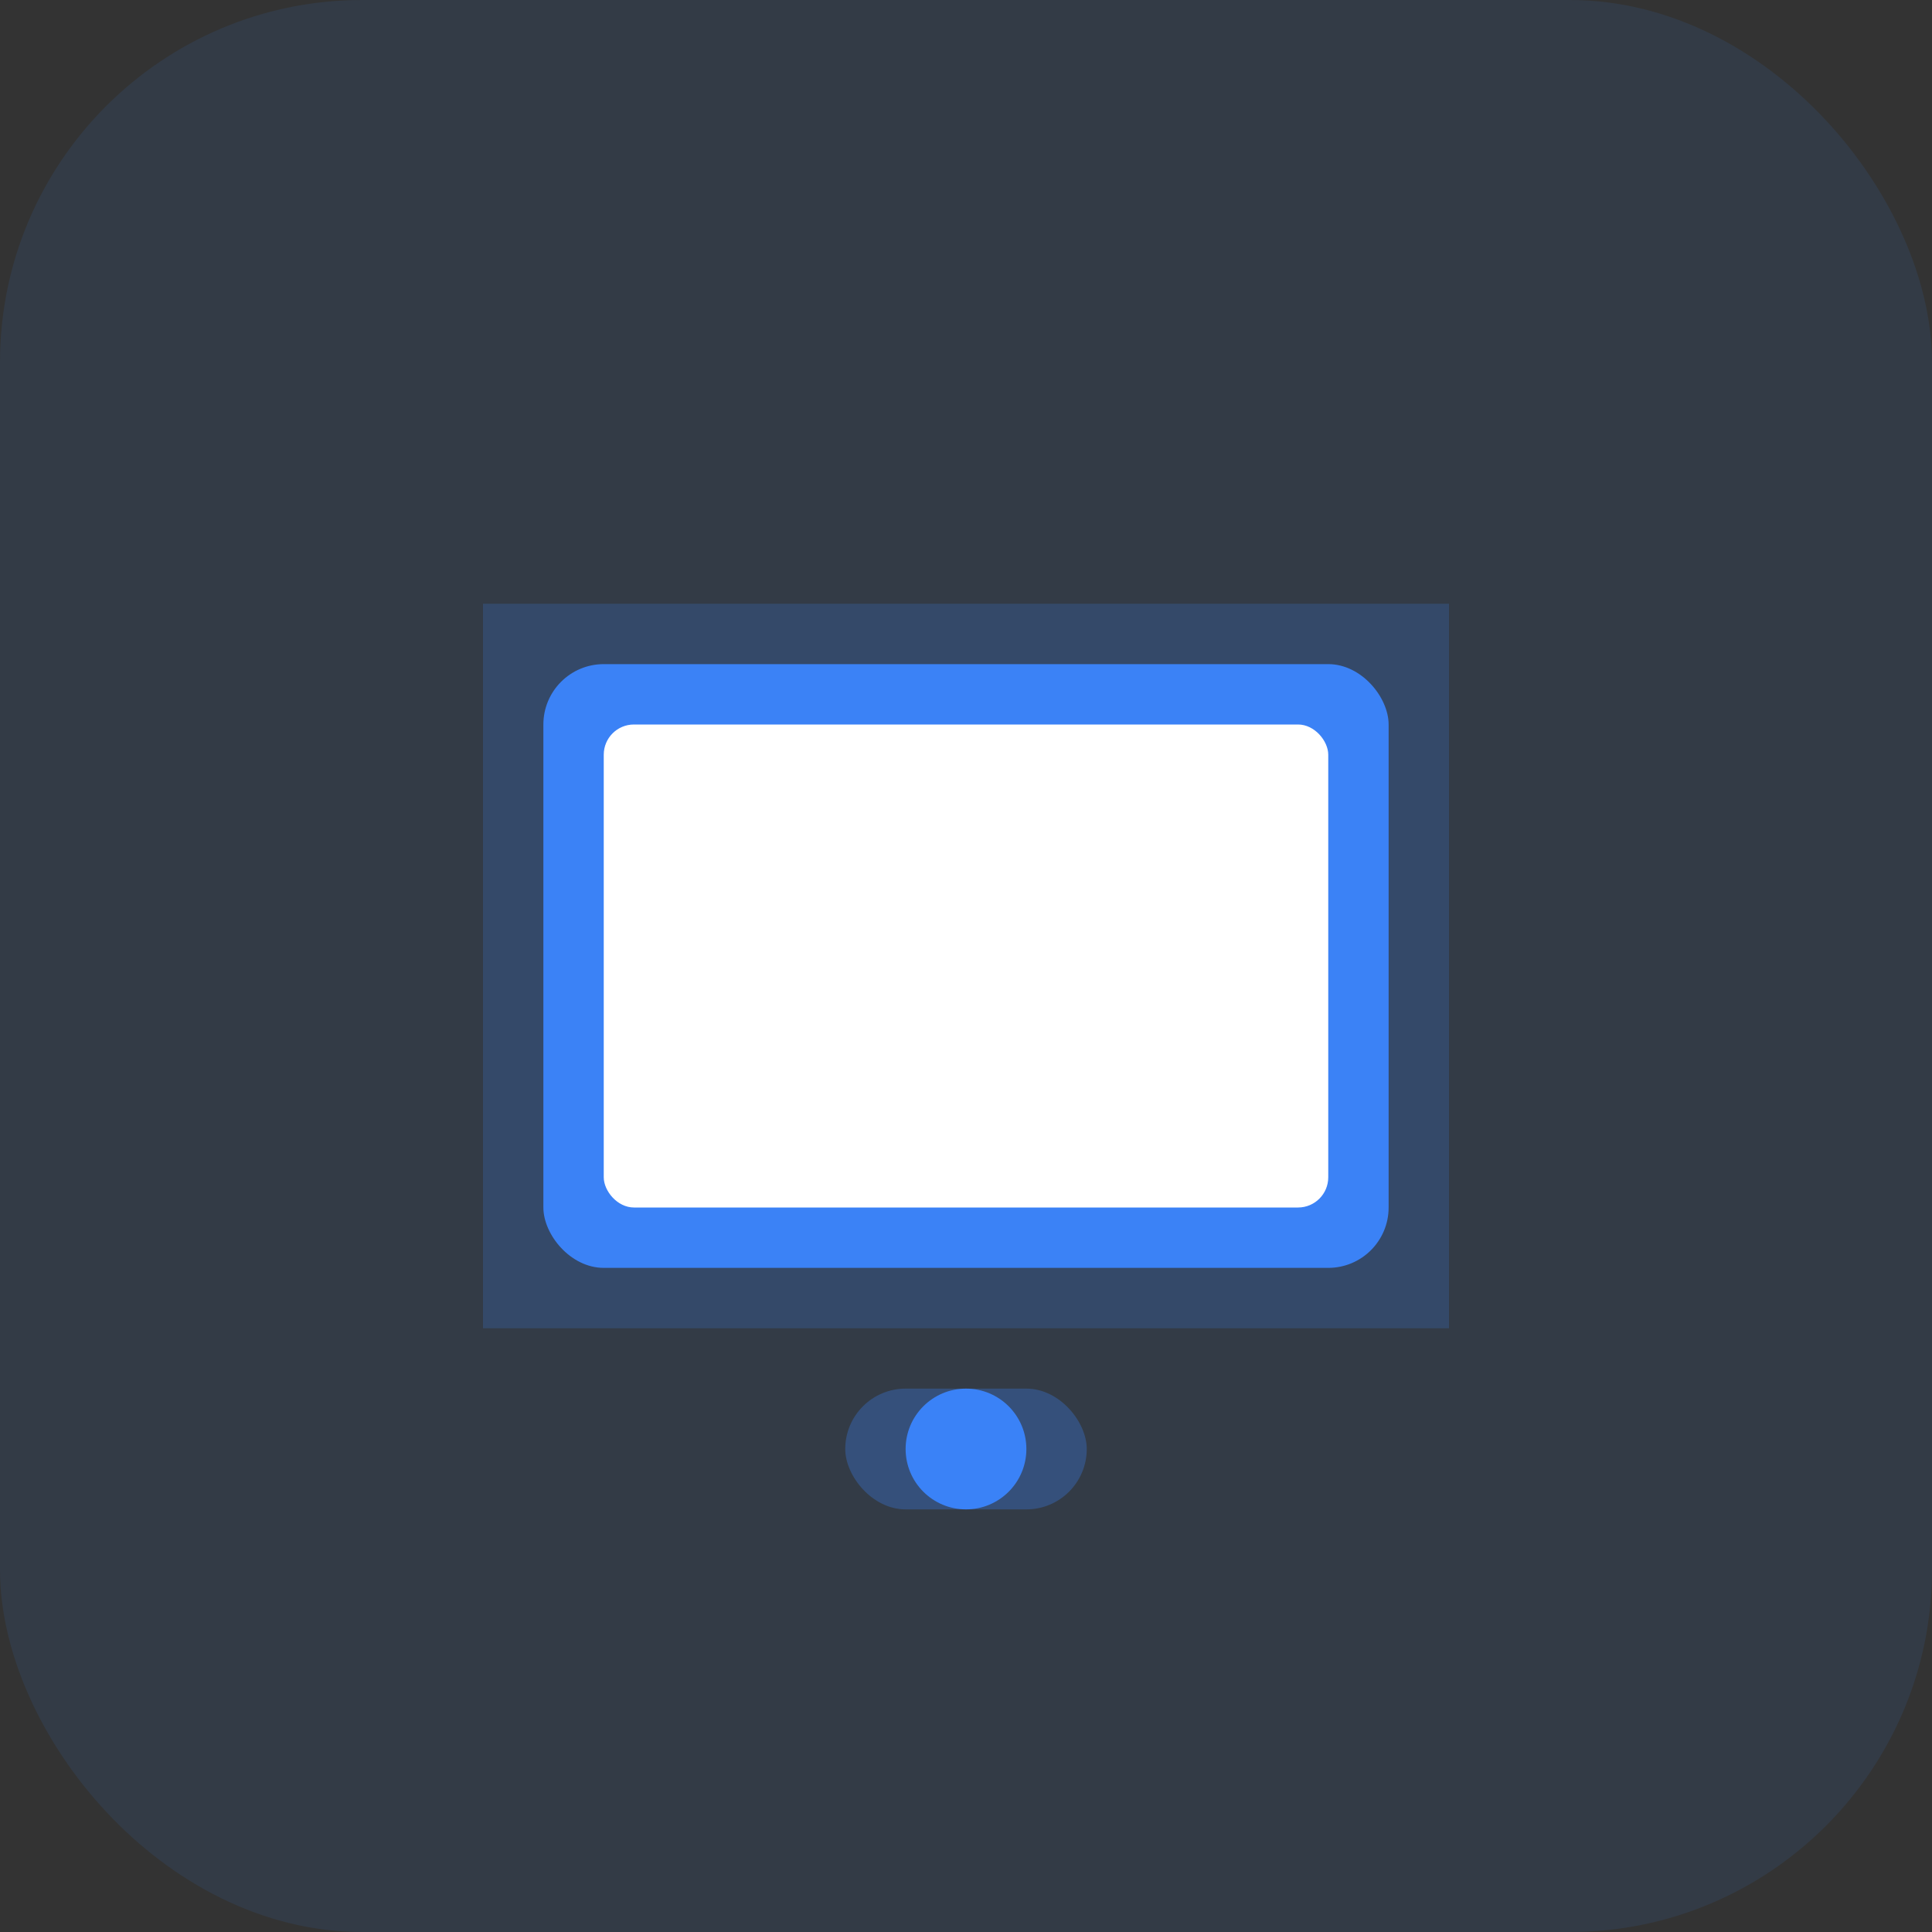 <svg width="64" height="64" viewBox="0 0 64 64" fill="none" xmlns="http://www.w3.org/2000/svg">
  <rect x="0" y="0" width="64" height="64" fill="#333333" stroke="none"/>
  <rect width="64" height="64" rx="12" fill="#3B82F6" fill-opacity="0.1"/>
  <path d="M16 20h32v24H16V20z" fill="#3B82F6" fill-opacity="0.2"/>
  <rect x="18" y="22" width="28" height="20" rx="2" fill="#3B82F6"/>
  <rect x="20" y="24" width="24" height="16" rx="1" fill="white"/>
  <circle cx="32" cy="48" r="2" fill="#3B82F6"/>
  <rect x="28" y="46" width="8" height="4" rx="2" fill="#3B82F6" fill-opacity="0.3"/>
</svg>